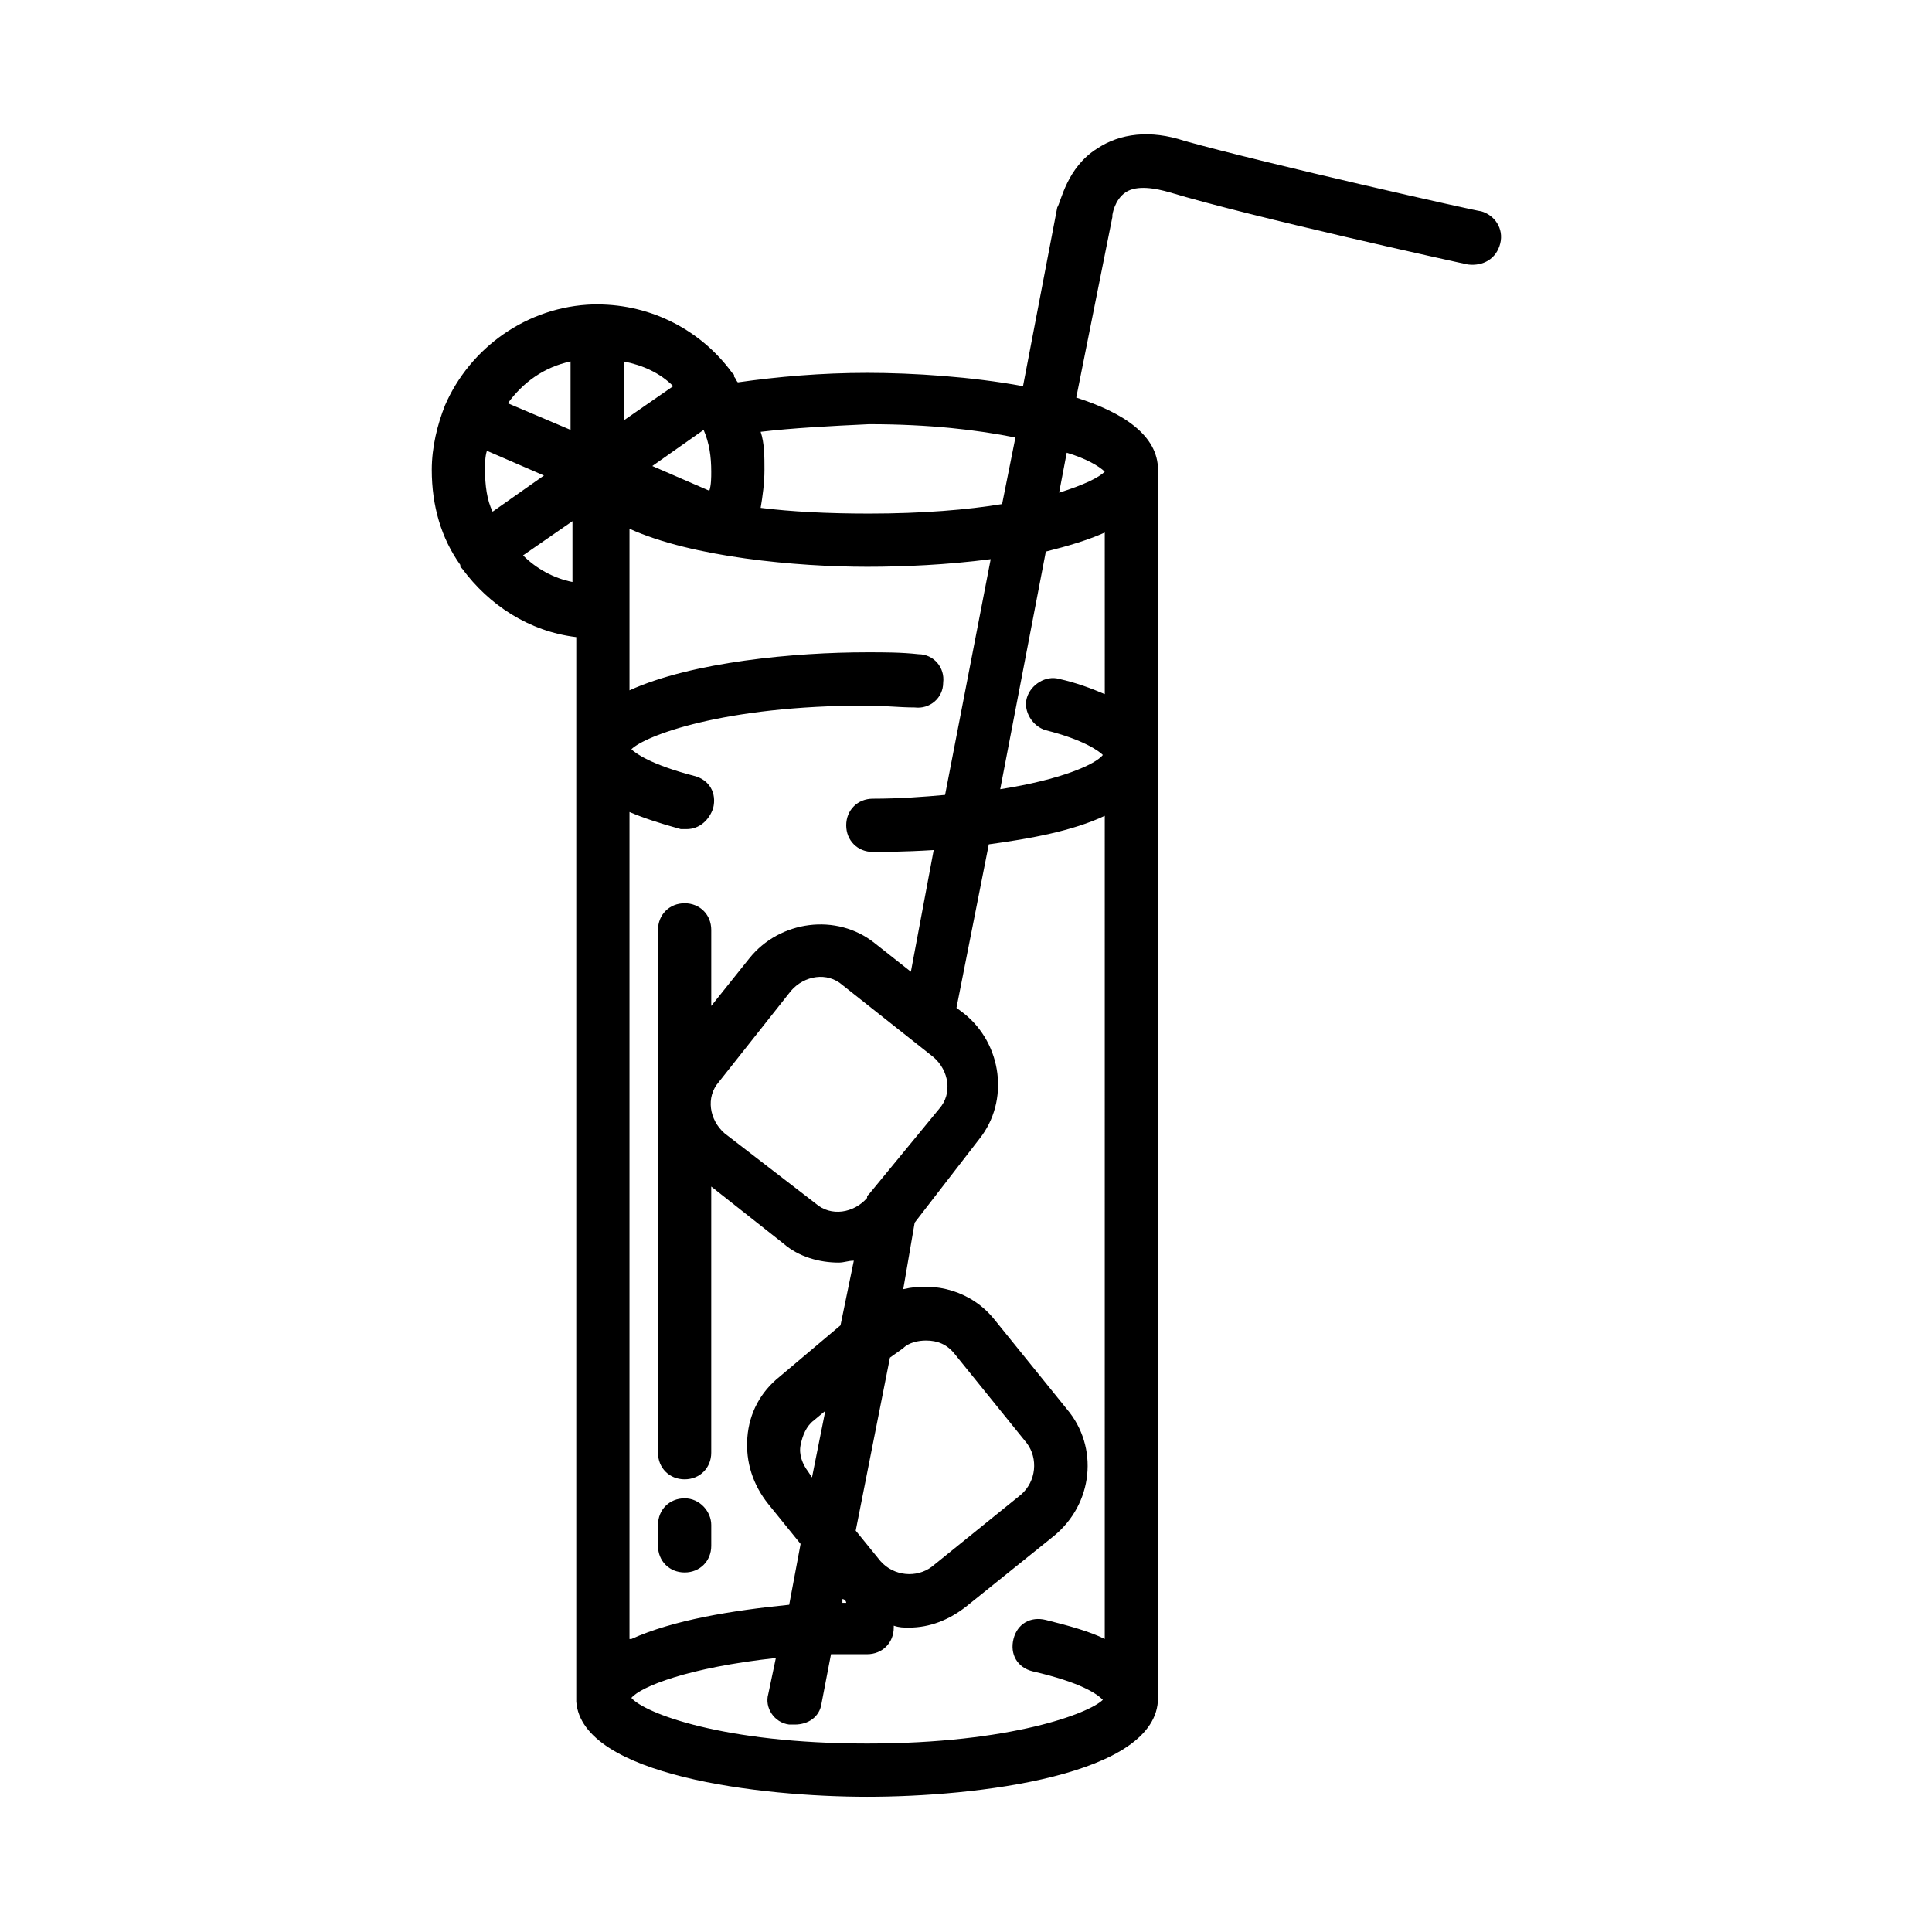 <?xml version="1.0" encoding="UTF-8"?>
<!-- Uploaded to: ICON Repo, www.iconrepo.com, Generator: ICON Repo Mixer Tools -->
<svg fill="#000000" width="800px" height="800px" version="1.1" viewBox="144 144 512 512" xmlns="http://www.w3.org/2000/svg">
 <path d="m332.49 548.12v5.543c0 4.031-3.023 7.055-7.055 7.055s-7.055-3.023-7.055-7.055v-5.543c0-4.031 3.023-7.055 7.055-7.055 4.031 0.004 7.055 3.531 7.055 7.055zm209.08-339.57c-1.008 4.031-4.535 6.047-8.566 5.543-2.519-0.504-57.434-12.594-79.098-19.145-3.527-1.008-8.566-2.016-11.586 0-3.023 2.016-3.527 6.047-3.527 6.047v0.504l-9.574 47.863c12.594 4.031 21.664 10.078 21.664 19.145v325.46c0 20.656-48.367 26.199-77.082 26.199-28.215 0-75.57-5.543-77.082-25.191v-0.504-281.63c-12.594-1.512-23.176-8.566-30.23-18.137l-0.504-0.504v-0.504c-5.039-7.055-7.559-15.617-7.559-25.191 0-6.047 1.512-12.09 3.527-17.129 6.551-15.113 21.664-26.199 39.297-26.703h0.504 0.504c14.609 0 27.711 7.055 35.77 18.137l0.504 0.504v0.504c0.504 0.504 0.504 1.008 1.008 1.512 10.578-1.512 22.168-2.519 34.258-2.519s27.711 1.008 41.312 3.527l9.07-47.359c1.008-1.508 2.519-10.578 10.582-15.617 6.047-4.031 14.105-5.039 23.176-2.016 21.664 6.047 77.586 18.641 78.594 18.641 3.527 1.008 6.047 4.535 5.039 8.566zm-262.99 42.32 16.625 7.055v-18.137c-7.055 1.508-12.598 5.539-16.625 11.082zm-4.031 28.719 13.602-9.574-15.113-6.551c-0.504 1.512-0.504 3.527-0.504 5.039 0 4.031 0.504 8.062 2.016 11.086zm21.16 18.641v-16.121l-13.098 9.07c3.523 3.523 8.059 6.043 13.098 7.051zm49.875-39.801c1.008 3.023 1.008 6.551 1.008 10.078 0 3.527-0.504 7.055-1.008 10.078 8.062 1.008 17.633 1.512 28.719 1.512 14.105 0 26.199-1.008 35.266-2.519l3.527-17.633c-10.078-2.016-22.672-3.527-38.793-3.527-10.582 0.5-20.152 1.004-28.719 2.012zm-15.113-0.504-13.602 9.574 15.113 6.551c0.504-1.512 0.504-3.527 0.504-5.039 0-4.035-0.504-7.562-2.016-11.086zm-21.16-2.519 13.098-9.07c-3.527-3.527-8.062-5.543-13.098-6.551zm2.016 322.94c11.082-5.039 26.703-7.559 41.816-9.07l3.023-16.121-8.566-10.578c-4.031-5.039-6.047-11.082-5.543-17.633 0.504-6.551 3.527-12.09 8.566-16.121l16.121-13.602 3.527-17.129c-1.512 0-2.519 0.504-4.031 0.504-5.039 0-10.578-1.512-14.609-5.039l-19.145-15.113v70.535c0 4.031-3.023 7.055-7.055 7.055s-7.055-3.023-7.055-7.055l0.004-138.55c0-4.031 3.023-7.055 7.055-7.055s7.055 3.023 7.055 7.055v20.152l10.078-12.594c8.062-10.078 23.176-12.09 33.25-4.031l9.574 7.559 6.047-32.242c-8.07 0.5-14.113 0.5-16.129 0.5-4.031 0-7.055-3.023-7.055-7.055s3.023-7.055 7.055-7.055c7.055 0 13.602-0.504 19.145-1.008l12.09-62.473c-11.586 1.512-23.176 2.016-32.746 2.016-18.641 0-46.352-2.519-62.977-10.078v42.824c16.625-7.559 43.832-10.078 62.977-10.078 4.535 0 9.07 0 13.602 0.504 4.031 0 7.055 3.527 6.551 7.559 0 4.031-3.527 7.055-7.559 6.551-4.031 0-8.566-0.504-12.594-0.504-38.289 0-58.945 8.062-62.473 11.586 1.008 1.008 5.039 4.031 16.625 7.055 4.031 1.008 6.047 4.535 5.039 8.566-1.008 3.023-3.527 5.543-7.055 5.543h-1.512c-5.543-1.512-10.078-3.023-13.602-4.535v219.16zm81.617-140.56c3.527-4.031 2.519-10.078-1.512-13.602l-24.184-19.148c-4.031-3.527-10.078-2.519-13.602 1.512l-19.145 24.184c-3.527 4.031-2.519 10.078 1.512 13.602l24.184 18.641c4.031 3.527 10.078 2.519 13.602-1.512v-0.504l0.504-0.504zm-13.098 66-9.07 45.848 6.551 8.062c3.527 4.031 9.574 4.535 13.602 1.512l23.68-19.145c4.031-3.527 4.535-9.574 1.512-13.602l-19.145-23.68c-2.016-2.519-4.535-3.527-7.559-3.527-2.016 0-4.535 0.504-6.047 2.016zm-12.598 63.98v1.008h1.008c0-0.504-0.504-1.008-1.008-1.008zm-7.555-47.355c-2.016 1.512-3.023 4.031-3.527 6.551-0.504 2.519 0.504 5.039 2.016 7.055l1.008 1.512 3.527-17.633zm77.082-160.21c-8.566 4.031-19.648 6.047-30.73 7.559l-8.566 43.328 2.016 1.512c10.078 8.062 12.09 23.176 4.031 33.25l-17.129 22.168-3.027 17.629c8.566-2.016 18.137 0.504 24.184 8.062l19.145 23.68c8.566 10.078 7.055 25.191-3.527 33.754l-23.172 18.641c-4.535 3.527-9.574 5.543-15.113 5.543-1.512 0-2.519 0-4.031-0.504v0.504c0 4.031-3.023 7.055-7.055 7.055h-9.574l-2.519 13.098c-0.504 3.527-3.527 5.543-7.055 5.543h-1.512c-4.031-0.504-6.551-4.535-5.543-8.062l2.016-9.574c-23.176 2.519-35.77 7.559-38.289 10.578 3.527 4.031 24.184 12.09 62.473 12.09s58.945-8.062 62.473-11.586c-1.512-1.512-5.543-4.535-18.641-7.559-4.031-1.008-6.047-4.535-5.039-8.566 1.008-4.031 4.535-6.047 8.566-5.039 6.047 1.512 11.586 3.023 15.617 5.039zm0-75.07c-4.535 2.016-9.574 3.527-15.617 5.039l-12.09 62.977c16.121-2.519 25.191-6.551 27.207-9.07-1.008-1.008-5.039-4.031-15.113-6.551-3.527-1.008-6.047-5.039-5.039-8.566 1.008-3.527 5.039-6.047 8.566-5.039 4.535 1.008 8.566 2.519 12.09 4.031zm-10.078-21.16-2.016 10.578c6.551-2.016 10.578-4.031 12.09-5.543-1.508-1.508-5.035-3.523-10.074-5.035z"/>
</svg>